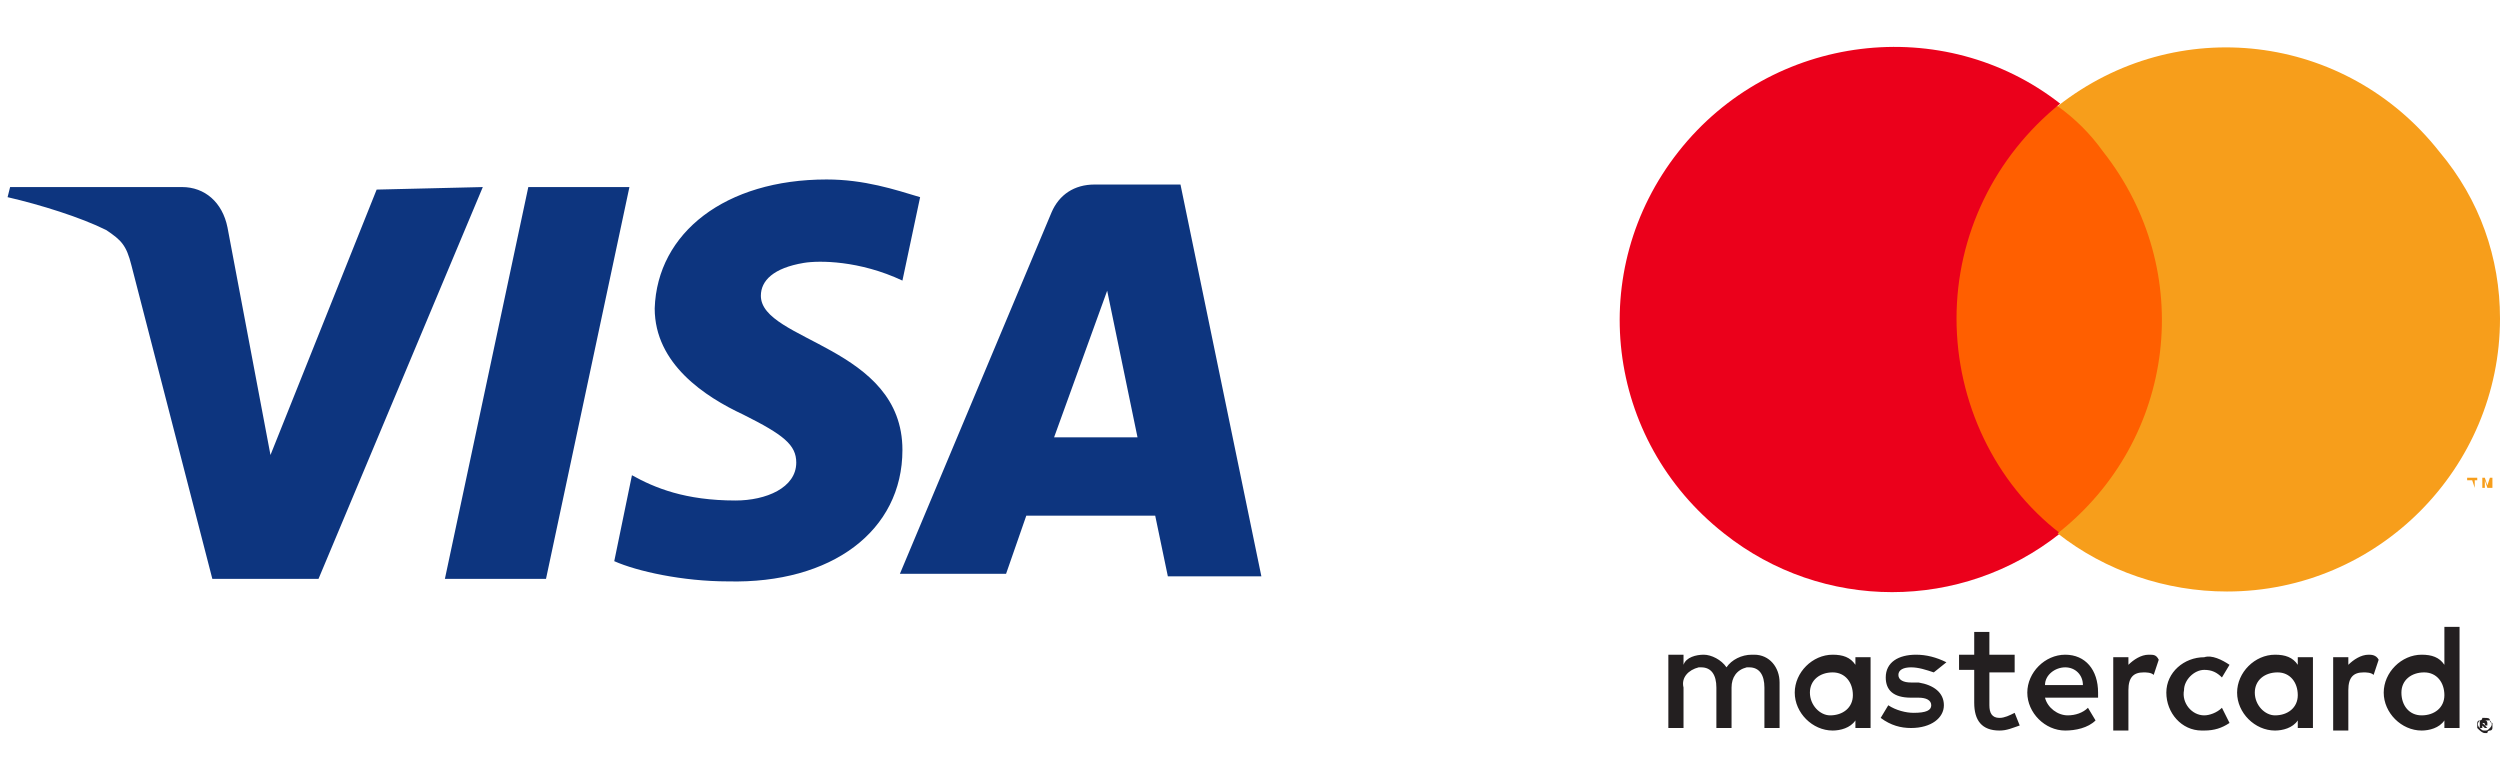 <?xml version="1.0" encoding="utf-8"?>
<!-- Generator: Adobe Illustrator 23.1.0, SVG Export Plug-In . SVG Version: 6.00 Build 0)  -->
<svg version="1.1" id="Warstwa_1" xmlns="http://www.w3.org/2000/svg" xmlns:xlink="http://www.w3.org/1999/xlink" x="0px" y="0px"
	 viewBox="0 0 98.9 30" style="enable-background:new 0 0 98.9 30;" xml:space="preserve">
<style type="text/css">
	.st0{fill:#231F20;}
	.st1{fill:#FF5F00;}
	.st2{fill:#EB001B;}
	.st3{fill:#F79E1B;}
	.st4{fill:#0D357F;}
</style>
<g id="Layer_2_1_">
	<g id="Layer_1-2_1_">
		<path class="st0" d="M70.4,28.8V27c0-0.6-0.4-1.1-1-1.1h-0.1c-0.4,0-0.8,0.2-1,0.5c-0.2-0.3-0.6-0.5-0.9-0.5s-0.7,0.1-0.8,0.4
			v-0.4H66v2.9h0.6v-1.6c-0.1-0.4,0.2-0.7,0.6-0.8h0.1c0.4,0,0.6,0.3,0.6,0.8v1.6h0.6v-1.6c0-0.4,0.2-0.7,0.6-0.8h0.1
			c0.4,0,0.6,0.3,0.6,0.8v1.6H70.4z M79.7,25.9h-1V25h-0.6v0.9h-0.6v0.6h0.6v1.3c0,0.7,0.3,1.1,1,1.1c0.3,0,0.5-0.1,0.8-0.2
			l-0.2-0.5c-0.2,0.1-0.4,0.2-0.6,0.2c-0.3,0-0.4-0.2-0.4-0.5v-1.3h1L79.7,25.9z M85,25.9c-0.3,0-0.6,0.2-0.8,0.4V26h-0.6v2.9h0.6
			v-1.6c0-0.5,0.2-0.7,0.6-0.7c0.1,0,0.3,0,0.4,0.1l0.2-0.6C85.3,25.9,85.2,25.9,85,25.9L85,25.9z M77,26.2
			c-0.4-0.2-0.8-0.3-1.2-0.3c-0.7,0-1.2,0.3-1.2,0.9c0,0.5,0.3,0.8,1,0.8h0.3c0.3,0,0.5,0.1,0.5,0.3c0,0.2-0.2,0.3-0.7,0.3
			c-0.3,0-0.7-0.1-1-0.3l-0.3,0.5c0.4,0.3,0.8,0.4,1.2,0.4c0.8,0,1.3-0.4,1.3-0.9s-0.4-0.8-1-0.9h-0.3c-0.3,0-0.5-0.1-0.5-0.3
			c0-0.2,0.2-0.3,0.5-0.3s0.6,0.1,0.9,0.2L77,26.2z M93.7,25.9c-0.3,0-0.6,0.2-0.8,0.4V26h-0.6v2.9h0.6v-1.6c0-0.5,0.2-0.7,0.6-0.7
			c0.1,0,0.3,0,0.4,0.1l0.2-0.6C94,25.9,93.8,25.9,93.7,25.9L93.7,25.9z M85.7,27.4c0,0.8,0.6,1.5,1.4,1.5h0.1c0.4,0,0.7-0.1,1-0.3
			L87.9,28c-0.2,0.2-0.5,0.3-0.7,0.3c-0.5,0-0.9-0.5-0.8-1c0-0.4,0.4-0.8,0.8-0.8c0.3,0,0.5,0.1,0.7,0.3l0.3-0.5
			c-0.3-0.2-0.7-0.4-1-0.3C86.4,26,85.7,26.6,85.7,27.4C85.7,27.3,85.7,27.3,85.7,27.4L85.7,27.4z M91.5,27.4V26h-0.6v0.3
			c-0.2-0.3-0.5-0.4-0.9-0.4c-0.8,0-1.5,0.7-1.5,1.5s0.7,1.5,1.5,1.5c0.3,0,0.7-0.1,0.9-0.4v0.3h0.6V27.4z M89.2,27.4
			c0-0.5,0.4-0.8,0.9-0.8s0.8,0.4,0.8,0.9s-0.4,0.8-0.9,0.8C89.6,28.3,89.2,27.9,89.2,27.4L89.2,27.4z M81.7,25.9
			c-0.8,0-1.5,0.7-1.5,1.5s0.7,1.5,1.5,1.5l0,0c0.4,0,0.9-0.1,1.2-0.4L82.6,28c-0.2,0.2-0.5,0.3-0.8,0.3c-0.4,0-0.8-0.3-0.9-0.7H83
			c0-0.1,0-0.2,0-0.2C83,26.5,82.5,25.9,81.7,25.9L81.7,25.9z M81.7,26.4c0.4,0,0.7,0.3,0.7,0.7l0,0h-1.5
			C80.9,26.7,81.3,26.4,81.7,26.4L81.7,26.4z M97.3,27.4v-2.6h-0.6v1.5c-0.2-0.3-0.5-0.4-0.9-0.4c-0.8,0-1.5,0.7-1.5,1.5
			s0.7,1.5,1.5,1.5c0.3,0,0.7-0.1,0.9-0.4v0.3h0.6V27.4z M98.3,28.4L98.3,28.4c0.1,0,0.2,0,0.2,0.1c0,0,0,0.1,0.1,0.1
			c0,0.1,0,0.2,0,0.2s0,0.1-0.1,0.1c0,0-0.1,0-0.1,0.1h-0.1c-0.1,0-0.2-0.1-0.3-0.2c0-0.1,0-0.2,0-0.2s0-0.1,0.1-0.1
			c0,0,0.1,0,0.1-0.1C98.2,28.4,98.3,28.4,98.3,28.4L98.3,28.4z M98.3,28.9L98.3,28.9c0.1,0,0.1,0,0.2-0.1s0.1-0.2,0-0.3
			c0,0,0,0-0.1,0h-0.1h-0.1h-0.1c-0.1,0.1-0.1,0.2,0,0.3C98.2,28.9,98.2,28.9,98.3,28.9C98.2,28.9,98.3,28.9,98.3,28.9L98.3,28.9z
			 M98.3,28.5C98.3,28.5,98.4,28.5,98.3,28.5c0.1,0,0.1,0.1,0.1,0.1s0,0,0,0.1c0,0,0,0-0.1,0l0.1,0.1h-0.1l-0.1-0.1l0,0v0.1h-0.1
			v-0.3L98.3,28.5z M98.2,28.6L98.2,28.6L98.2,28.6c0.1,0.1,0.1,0.1,0.1,0.1l0,0l0,0C98.3,28.6,98.3,28.6,98.2,28.6L98.2,28.6z
			 M95,27.4c0-0.5,0.4-0.8,0.9-0.8s0.8,0.4,0.8,0.9s-0.4,0.8-0.9,0.8S95,27.9,95,27.4L95,27.4z M74,27.4V26h-0.6v0.3
			c-0.2-0.3-0.5-0.4-0.9-0.4c-0.8,0-1.5,0.7-1.5,1.5s0.7,1.5,1.5,1.5c0.3,0,0.7-0.1,0.9-0.4v0.3H74V27.4z M71.6,27.4
			c0-0.5,0.4-0.8,0.9-0.8s0.8,0.4,0.8,0.9s-0.4,0.8-0.9,0.8C72,28.3,71.6,27.9,71.6,27.4L71.6,27.4L71.6,27.4z"/>
		<g id="_Group_">
			<rect x="76.8" y="4.2" class="st1" width="9.4" height="16.9"/>
			<path id="_Path_" class="st2" d="M77.4,12.6c0-3.3,1.5-6.4,4.1-8.5C76.9,0.5,70.1,1.3,66.4,6c-3.7,4.7-2.9,11.4,1.8,15.1
				c3.9,3.1,9.4,3.1,13.3,0C78.9,19.1,77.4,15.9,77.4,12.6z"/>
			<path class="st3" d="M98.9,12.6c0,5.9-4.8,10.8-10.8,10.8c-2.4,0-4.8-0.8-6.7-2.3c4.7-3.7,5.5-10.4,1.8-15.1
				c-0.5-0.7-1.1-1.3-1.8-1.8C86.1,0.5,92.8,1.3,96.5,6C98.1,7.9,98.9,10.2,98.9,12.6L98.9,12.6z"/>
			<path class="st3" d="M97.9,19.3V19H98v-0.1h-0.4V19h0.2L97.9,19.3L97.9,19.3z M98.6,19.3v-0.4h-0.1l-0.1,0.3l-0.1-0.3h-0.1v0.4
				h0.1V19l0.1,0.3H98.6V19V19.3L98.6,19.3z"/>
		</g>
	</g>
</g>
<path class="st4" d="M24.9,7.4l-3.3,15.5h-4l3.3-15.5C20.9,7.4,24.9,7.4,24.9,7.4z M41.7,17.3l2.1-5.8l1.2,5.8H41.7z M46.2,22.8h3.7
	L46.7,7.3h-3.4c-0.8,0-1.4,0.4-1.7,1.1l-6,14.3h4.2l0.8-2.3h5.1L46.2,22.8z M35.7,17.8c0-4.1-5.6-4.3-5.6-6.1c0-0.6,0.5-1.1,1.7-1.3
	c0.6-0.1,2.2-0.1,3.9,0.7l0.7-3.3c-1-0.3-2.2-0.7-3.7-0.7c-4,0-6.7,2.1-6.8,5.1c0,2.2,2,3.5,3.5,4.2c1.6,0.8,2.1,1.2,2.1,1.9
	c0,1-1.2,1.5-2.4,1.5c-2,0-3.2-0.5-4.1-1l-0.7,3.4c0.9,0.4,2.7,0.8,4.5,0.8C32.9,23.1,35.7,21,35.7,17.8z M19.1,7.4l-6.5,15.5H8.4
	L5.2,10.5c-0.2-0.8-0.4-1-1-1.4c-1-0.5-2.6-1-3.9-1.3l0.1-0.4h6.8C8.1,7.4,8.8,8,9,9l1.7,9l4.2-10.5L19.1,7.4L19.1,7.4z"/>
</svg>
